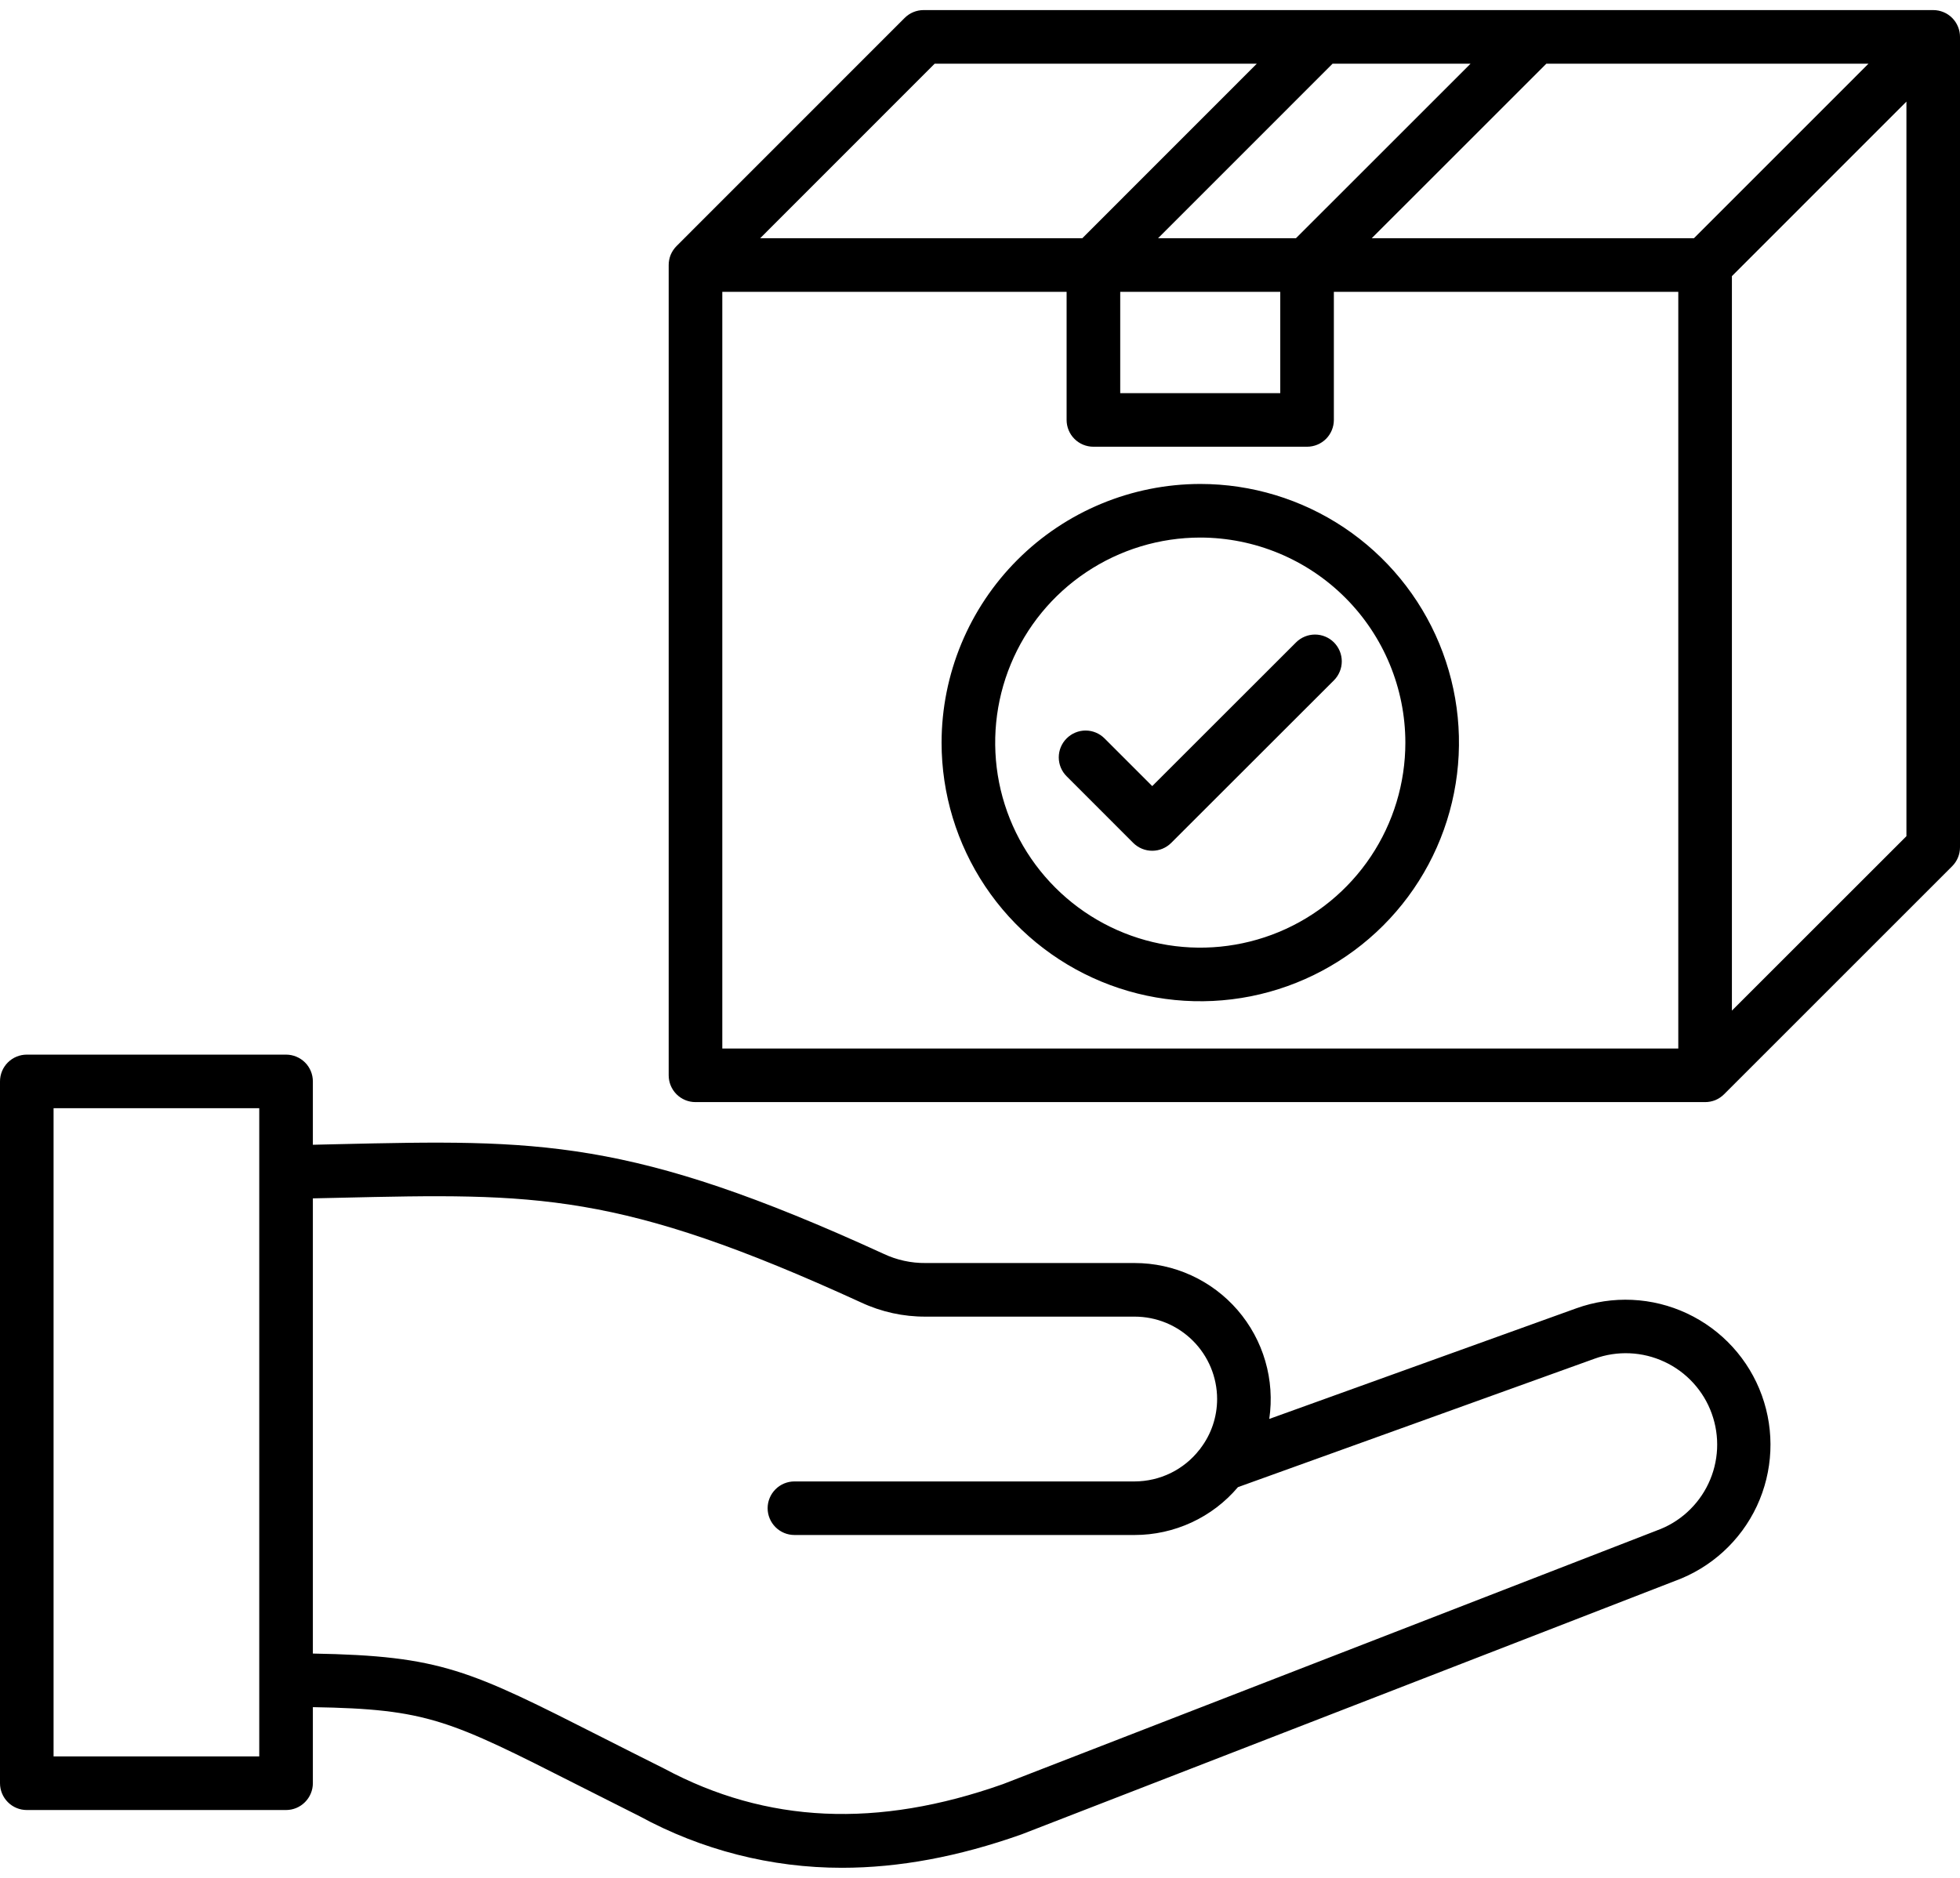 <svg xmlns="http://www.w3.org/2000/svg" fill="none" viewBox="0 0 48 46" height="46" width="48">
<path fill="black" d="M38.604 32.048C37.101 32.589 35.599 33.131 34.097 33.672C33.092 34.034 32.088 34.396 31.084 34.758C31.154 34.285 31.121 33.801 30.987 33.342C30.854 32.882 30.622 32.456 30.31 32.094C29.997 31.731 29.61 31.441 29.174 31.241C28.739 31.042 28.266 30.939 27.787 30.939H22.671C22.313 30.943 21.958 30.865 21.634 30.711C15.421 27.864 13.177 27.916 8.26 28.028C8.065 28.033 7.866 28.037 7.662 28.042V26.49C7.662 26.316 7.593 26.149 7.47 26.026C7.346 25.903 7.18 25.834 7.005 25.834H0.656C0.482 25.834 0.315 25.903 0.192 26.026C0.069 26.149 0 26.316 0 26.49L0 43.681C0 43.855 0.069 44.022 0.192 44.145C0.315 44.269 0.482 44.338 0.656 44.338H7.005C7.179 44.338 7.346 44.269 7.469 44.145C7.592 44.022 7.662 43.855 7.662 43.681V41.818C10.475 41.865 11.002 42.131 14.166 43.735C14.609 43.96 15.103 44.209 15.659 44.488C17.181 45.318 18.886 45.754 20.62 45.753C22.017 45.753 23.474 45.481 25.008 44.938C25.014 44.936 25.02 44.933 25.027 44.931L41.021 38.726C41.905 38.404 42.626 37.745 43.025 36.893C43.423 36.04 43.467 35.065 43.147 34.18C42.827 33.295 42.168 32.574 41.316 32.174C40.465 31.774 39.489 31.729 38.604 32.048L38.604 32.048ZM6.349 43.025H1.312V27.146H6.349V43.025ZM40.568 37.494L40.553 37.499L24.561 43.704C21.486 44.791 18.774 44.667 16.271 43.326C16.265 43.323 16.26 43.32 16.255 43.318C15.697 43.039 15.203 42.789 14.759 42.564C11.483 40.903 10.808 40.562 7.662 40.505V29.355C7.876 29.35 8.086 29.345 8.29 29.341C13.142 29.229 15.149 29.184 21.088 31.905C21.584 32.137 22.124 32.255 22.671 32.252H27.787C28.322 32.252 28.835 32.464 29.214 32.843C29.593 33.221 29.806 33.734 29.807 34.269C29.807 34.706 29.665 35.131 29.4 35.478C29.396 35.483 29.393 35.489 29.39 35.495C29.386 35.5 29.379 35.506 29.374 35.512C29.186 35.754 28.945 35.949 28.67 36.084C28.395 36.218 28.093 36.288 27.787 36.289H19.456C19.282 36.289 19.115 36.358 18.992 36.481C18.869 36.604 18.799 36.771 18.799 36.945C18.799 37.119 18.869 37.286 18.992 37.409C19.115 37.532 19.282 37.601 19.456 37.601H27.787C28.268 37.601 28.744 37.496 29.181 37.294C29.618 37.092 30.006 36.797 30.317 36.429C31.726 35.922 33.134 35.415 34.542 34.907C36.044 34.366 37.546 33.824 39.049 33.283C39.325 33.182 39.619 33.137 39.913 33.15C40.208 33.163 40.496 33.234 40.763 33.359C41.03 33.483 41.27 33.66 41.468 33.877C41.667 34.095 41.821 34.349 41.92 34.626C42.02 34.903 42.065 35.197 42.051 35.492C42.037 35.786 41.965 36.075 41.839 36.341C41.714 36.607 41.536 36.846 41.318 37.044C41.1 37.242 40.845 37.395 40.567 37.493L40.568 37.494ZM47.344 0.247H22.618C22.532 0.247 22.447 0.264 22.367 0.297C22.287 0.33 22.215 0.379 22.154 0.44L16.568 6.028C16.507 6.089 16.459 6.162 16.425 6.241C16.393 6.321 16.376 6.406 16.376 6.492V26.341C16.376 26.515 16.445 26.682 16.568 26.805C16.691 26.928 16.858 26.997 17.032 26.997H41.758C41.844 26.997 41.929 26.98 42.009 26.948C42.088 26.915 42.161 26.866 42.222 26.805L47.808 21.219C47.931 21.096 48 20.929 48 20.755V0.903C48 0.729 47.931 0.562 47.808 0.439C47.685 0.316 47.518 0.247 47.344 0.247ZM36.014 1.56L31.738 5.835H28.361L32.635 1.56H36.014ZM31.353 7.149V9.631H27.434V7.149H31.353ZM22.89 1.56H30.779L26.505 5.836H18.616L22.89 1.56ZM41.101 25.684H17.689V7.149H26.121V10.287C26.121 10.461 26.19 10.628 26.313 10.751C26.436 10.874 26.603 10.943 26.777 10.943H32.009C32.184 10.943 32.35 10.874 32.474 10.751C32.596 10.628 32.666 10.461 32.666 10.287V7.149H41.101L41.101 25.684ZM41.485 5.835H33.594L37.87 1.56H45.759L41.485 5.835ZM46.688 20.483L42.414 24.756V6.764L46.688 2.489V20.483ZM28.218 19.256L31.74 15.736C31.801 15.675 31.873 15.627 31.953 15.594C32.032 15.561 32.118 15.544 32.204 15.544C32.29 15.544 32.376 15.561 32.455 15.594C32.535 15.627 32.607 15.675 32.668 15.736C32.729 15.797 32.777 15.87 32.81 15.949C32.843 16.029 32.86 16.114 32.86 16.2C32.86 16.287 32.843 16.372 32.81 16.451C32.777 16.531 32.729 16.604 32.668 16.665L28.682 20.648C28.621 20.709 28.548 20.757 28.469 20.79C28.389 20.823 28.304 20.84 28.218 20.84C28.131 20.84 28.046 20.823 27.966 20.79C27.887 20.757 27.814 20.709 27.753 20.648L26.122 19.016C25.998 18.893 25.929 18.726 25.929 18.552C25.929 18.378 25.998 18.211 26.122 18.088C26.245 17.965 26.412 17.895 26.586 17.895C26.76 17.895 26.927 17.965 27.05 18.088L28.218 19.256ZM23.059 18.191C23.059 19.444 23.431 20.669 24.127 21.711C24.823 22.753 25.813 23.565 26.97 24.044C28.128 24.524 29.402 24.649 30.631 24.405C31.86 24.16 32.989 23.557 33.875 22.671C34.761 21.785 35.364 20.656 35.608 19.427C35.853 18.198 35.727 16.924 35.248 15.766C34.769 14.609 33.956 13.619 32.915 12.923C31.873 12.227 30.648 11.855 29.395 11.855C27.715 11.857 26.105 12.525 24.917 13.713C23.729 14.901 23.061 16.511 23.059 18.191ZM34.417 18.191C34.417 19.184 34.123 20.155 33.571 20.981C33.019 21.807 32.234 22.451 31.317 22.831C30.399 23.211 29.389 23.311 28.415 23.117C27.44 22.923 26.546 22.445 25.843 21.742C25.141 21.04 24.662 20.145 24.468 19.171C24.275 18.196 24.374 17.186 24.754 16.269C25.134 15.351 25.778 14.566 26.604 14.015C27.43 13.463 28.401 13.168 29.395 13.168C30.726 13.17 32.003 13.699 32.945 14.641C33.886 15.582 34.416 16.859 34.417 18.191Z"></path>
</svg>
